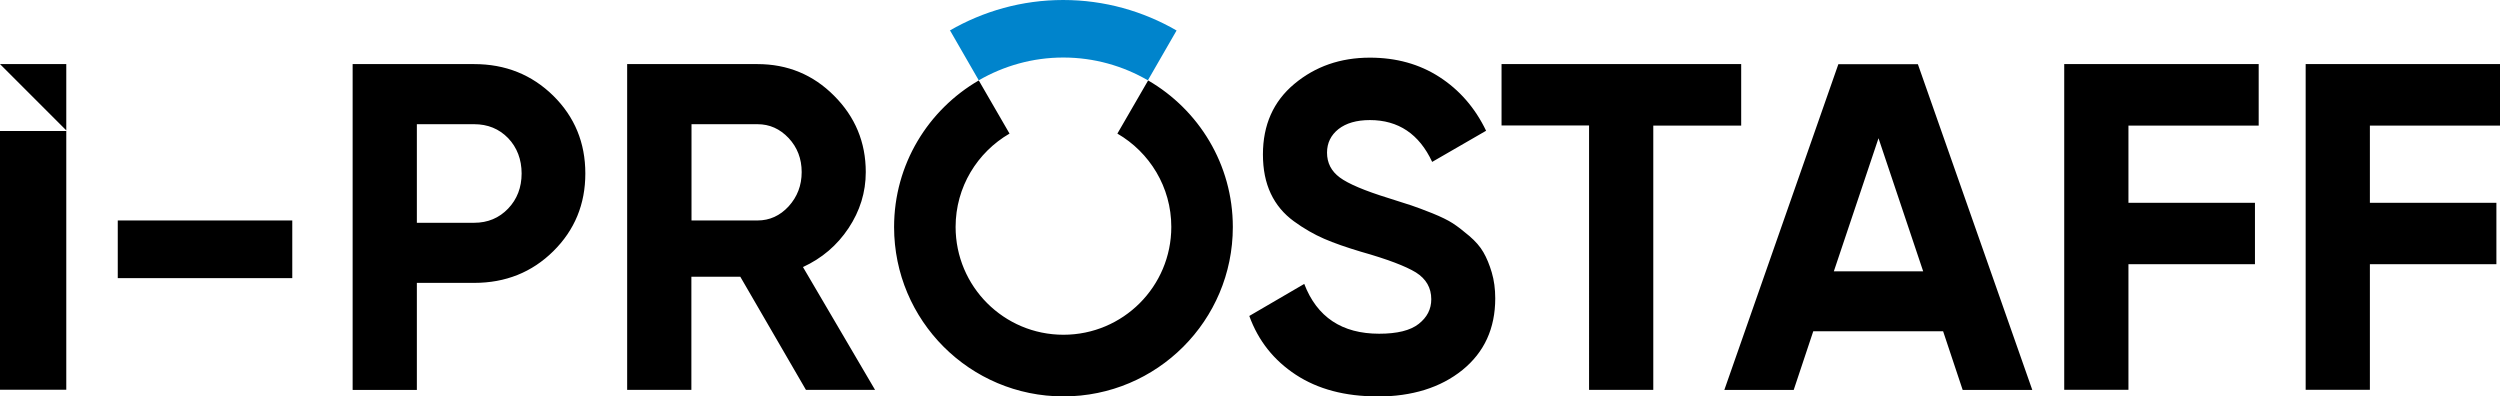 <?xml version="1.0" encoding="UTF-8"?> <svg xmlns="http://www.w3.org/2000/svg" id="Layer_1" data-name="Layer 1" viewBox="0 0 194.25 30.79"> <defs> <style> .cls-1 { fill: #0084cc; } </style> </defs> <path d="m9.15,21.61v-4.48h13.56v4.48h-13.56ZM36.84,4.98c2.43,0,4.48.82,6.15,2.46,1.66,1.64,2.49,3.65,2.49,6.04s-.83,4.4-2.49,6.04c-1.66,1.64-3.71,2.46-6.15,2.46h-4.45v8.32h-4.99V4.98h9.44Zm0,12.33c1.06,0,1.94-.37,2.64-1.1.7-.73,1.05-1.65,1.05-2.73s-.35-2.02-1.05-2.75c-.7-.72-1.58-1.08-2.64-1.08h-4.45v7.66h4.45Zm25.78,12.98l-5.1-8.79h-3.8v8.79h-4.99V4.98h10.12c2.34,0,4.33.82,5.96,2.46,1.64,1.64,2.46,3.62,2.46,5.93,0,1.57-.45,3.02-1.34,4.36-.89,1.34-2.07,2.34-3.54,3.02l5.6,9.54h-5.39Zm-8.89-20.64v7.48h5.13c.94,0,1.75-.37,2.42-1.1.67-.74,1.01-1.62,1.01-2.66s-.34-1.92-1.01-2.64c-.68-.72-1.48-1.08-2.42-1.08h-5.13Zm53.29,21.15c-2.51,0-4.62-.56-6.33-1.68-1.71-1.12-2.92-2.64-3.62-4.57l4.27-2.49c.99,2.58,2.93,3.87,5.82,3.87,1.4,0,2.42-.25,3.07-.76.65-.51.98-1.14.98-1.92,0-.89-.4-1.58-1.19-2.08-.8-.49-2.22-1.03-4.27-1.61-1.13-.34-2.09-.67-2.87-1.01-.78-.34-1.57-.79-2.35-1.36-.78-.57-1.38-1.28-1.79-2.15-.41-.87-.61-1.88-.61-3.04,0-2.29.81-4.12,2.44-5.48,1.63-1.36,3.58-2.04,5.87-2.04,2.05,0,3.85.5,5.4,1.5,1.55,1,2.77,2.39,3.63,4.18l-4.19,2.42c-1.01-2.17-2.63-3.25-4.84-3.25-1.04,0-1.85.24-2.44.7-.59.47-.89,1.08-.89,1.83,0,.8.33,1.44.99,1.93.66.49,1.93,1.03,3.81,1.61.77.24,1.36.43,1.75.56.4.13.94.34,1.63.61.69.28,1.22.54,1.59.78.37.24.8.57,1.28.98.48.41.85.83,1.1,1.27.25.43.47.96.65,1.57.18.61.27,1.28.27,2.01,0,2.34-.85,4.19-2.55,5.57-1.7,1.37-3.91,2.06-6.63,2.06Zm28.27-25.81v4.77h-6.83v20.53h-4.99V9.75h-6.8v-4.77h18.62Zm17.21,25.31l-1.52-4.56h-10.09l-1.52,4.56h-5.39l8.86-25.31h6.18l8.89,25.31h-5.42Zm-10.01-9.22h6.94l-3.47-10.34-3.47,10.34Zm33.01-11.32h-10.12v6h9.83v4.77h-9.83v9.76h-4.99V4.98h15.11v4.77Zm18.76,0h-10.12v6h9.83v4.77h-9.83v9.76h-4.99V4.98h15.11v4.77Zm-105.05-3.51l-2.39,4.13c2.5,1.45,4.19,4.15,4.19,7.25,0,4.63-3.75,8.38-8.38,8.38s-8.38-3.75-8.38-8.38c0-3.1,1.69-5.8,4.19-7.25l-2.39-4.13c-3.93,2.28-6.58,6.52-6.58,11.39,0,7.27,5.89,13.16,13.16,13.16s13.16-5.89,13.16-13.16c0-4.87-2.65-9.11-6.58-11.39ZM5.15,4.98H0l5.15,5.15v-5.15ZM0,10.18v20.1h5.15V10.18H0Z"></path> <path class="cls-1" d="m73.82,2.37l2.23,3.87c1.94-1.12,4.18-1.77,6.57-1.77s4.64.65,6.57,1.77l2.23-3.87c-2.59-1.5-5.6-2.37-8.81-2.37s-6.21.87-8.81,2.37Z"></path> </svg> 